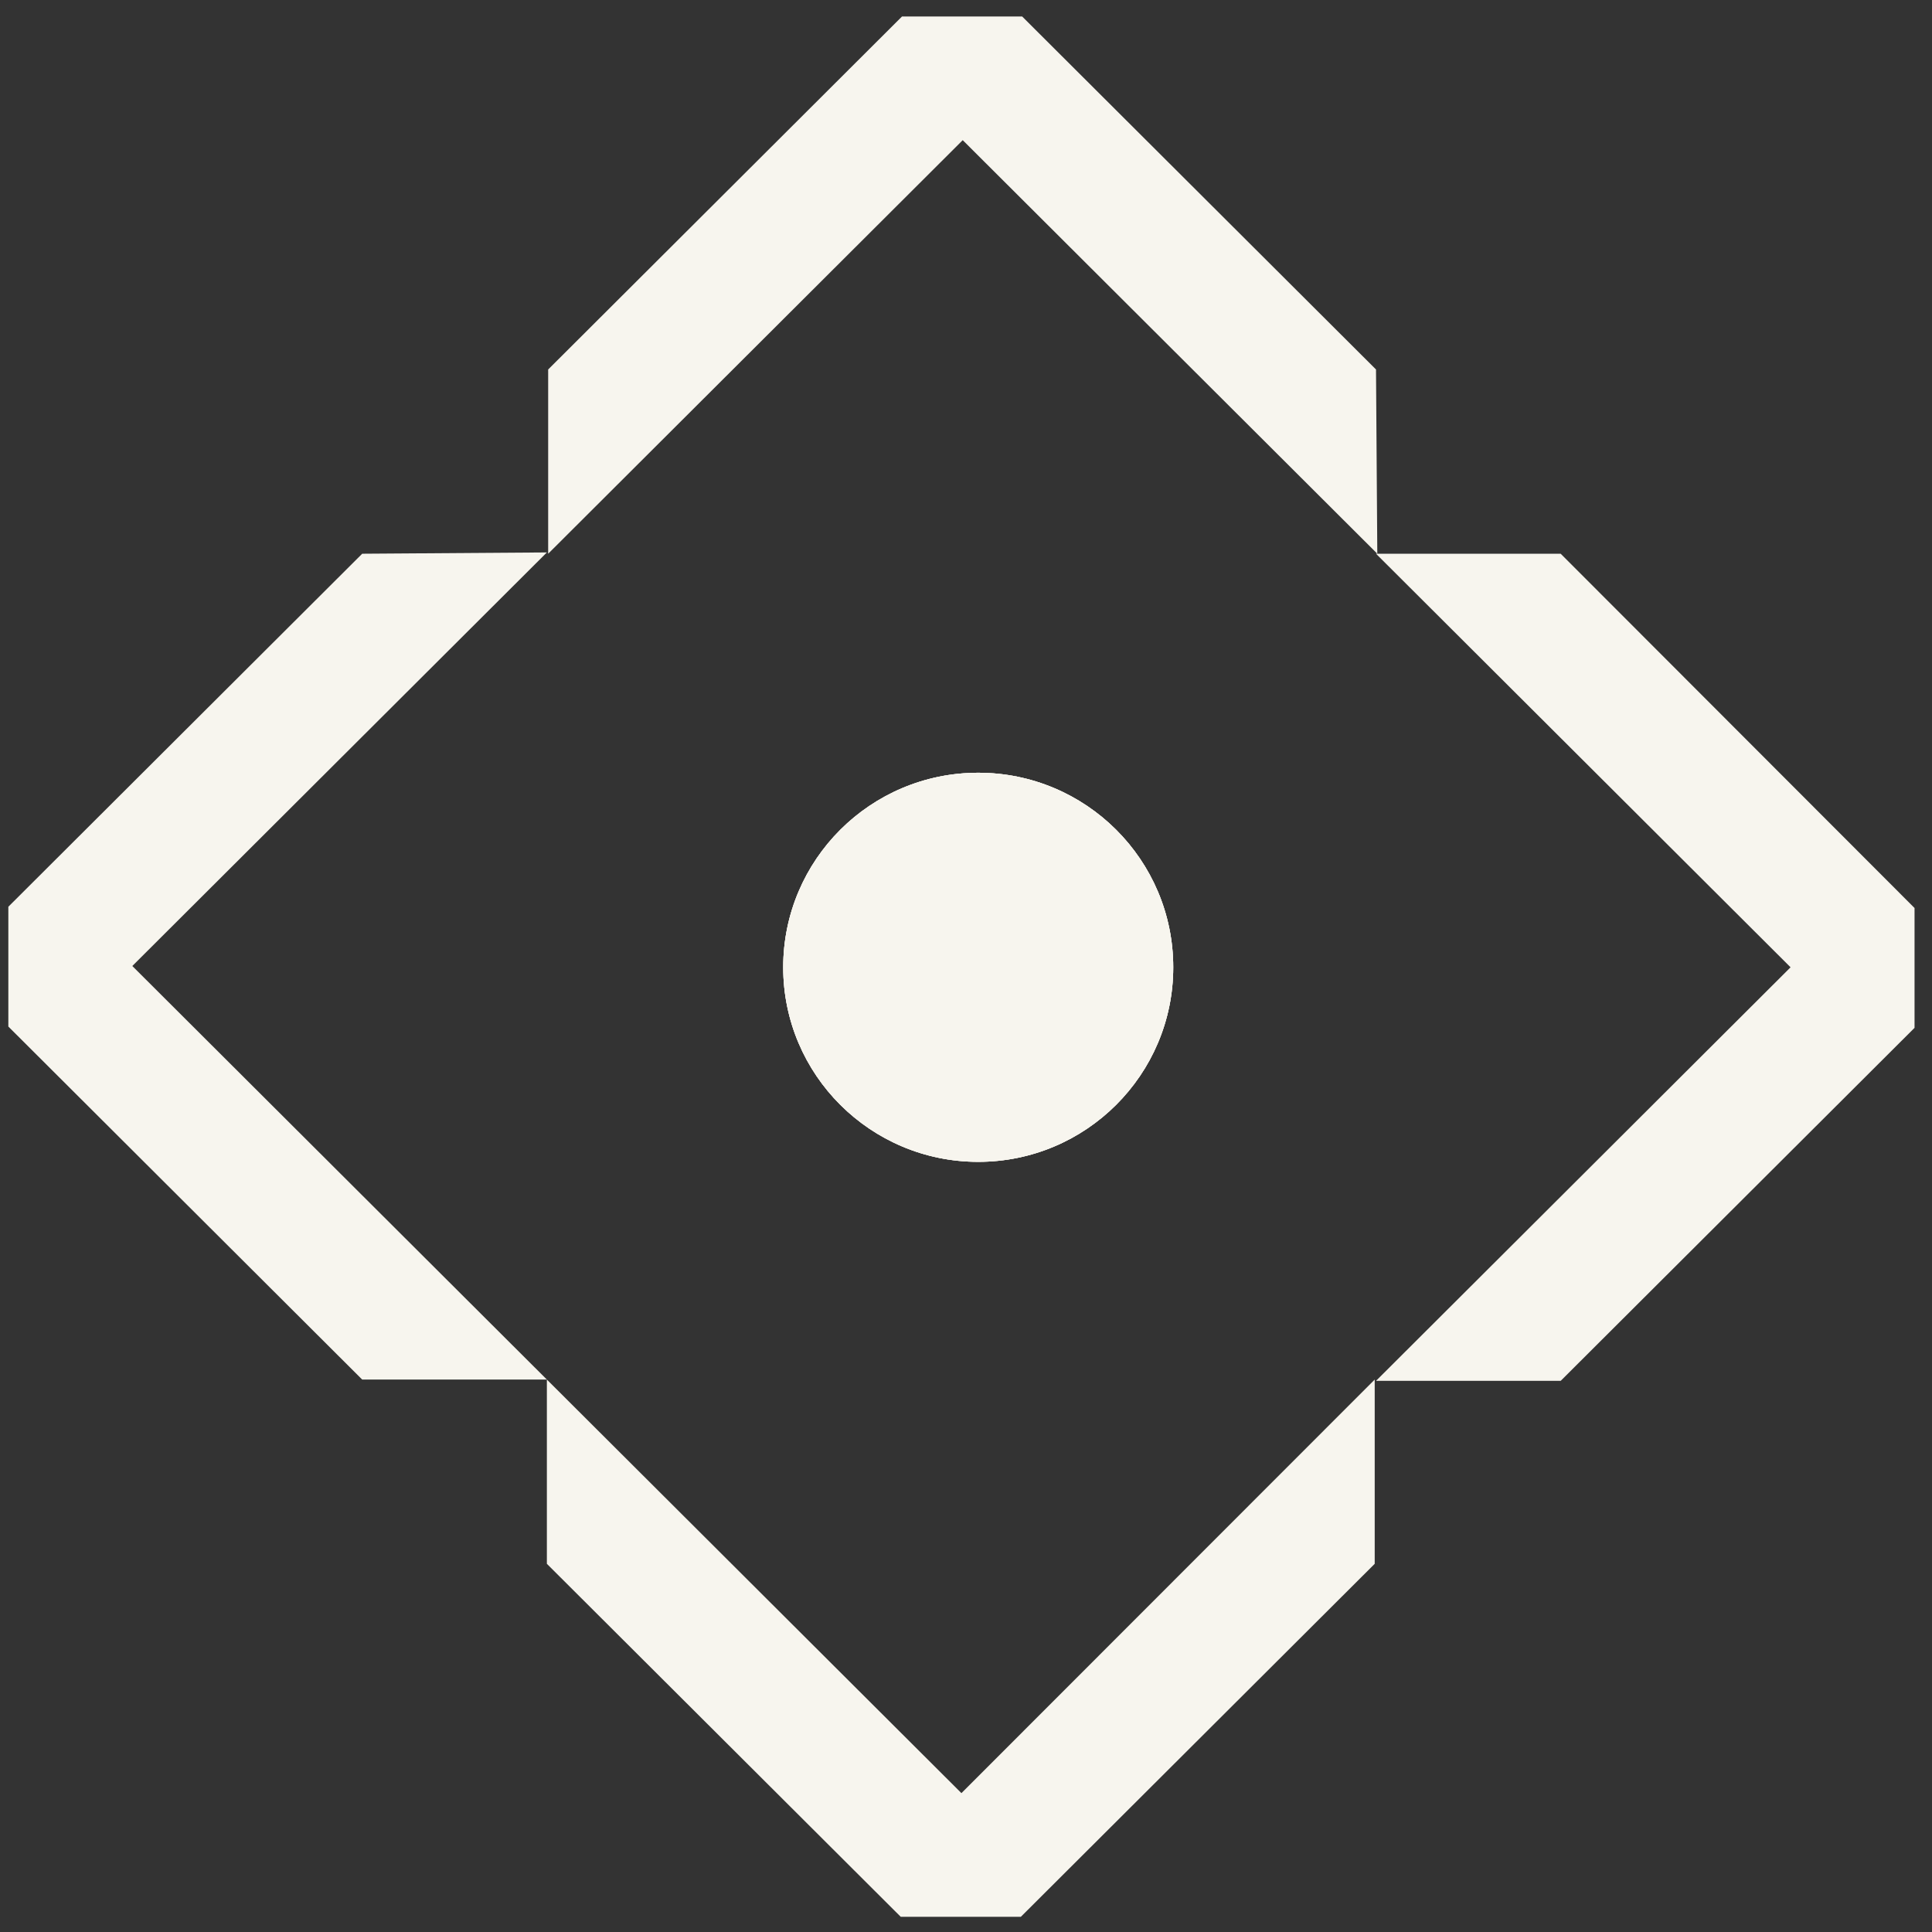 <?xml version="1.0" encoding="UTF-8"?> <svg xmlns="http://www.w3.org/2000/svg" width="82" height="82" viewBox="0 0 82 82" fill="none"><rect x="0" y="0" width="82" height="82" fill="#333333" stroke="none"/><path d="M41.519 49.312C46.09 49.312 49.796 45.615 49.796 41.055C49.796 36.495 46.09 32.798 41.519 32.798C36.948 32.798 33.242 36.495 33.242 41.055C33.242 45.615 36.948 49.312 41.519 49.312Z" fill="#F7F5EE"></path><path d="M41.519 49.312C46.09 49.312 49.796 45.615 49.796 41.055C49.796 36.495 46.09 32.798 41.519 32.798C36.948 32.798 33.242 36.495 33.242 41.055C33.242 45.615 36.948 49.312 41.519 49.312Z" fill="#F7F5EE"></path><path d="M41.519 49.312C46.09 49.312 49.796 45.615 49.796 41.055C49.796 36.495 46.09 32.798 41.519 32.798C36.948 32.798 33.242 36.495 33.242 41.055C33.242 45.615 36.948 49.312 41.519 49.312Z" fill="#F7F5EE"></path><path d="M58.402 15.682L43.383 0.699H38.285L23.266 15.682V23.502L40.861 5.949L58.457 23.502L58.402 15.682ZM15.373 23.502L0.354 38.485V43.57L15.373 58.553H23.211L5.616 41L23.211 23.447L15.373 23.502ZM66.24 23.502H58.402L75.997 41.055L58.402 58.608H66.24L81.259 43.625V38.539L66.24 23.502ZM40.806 76.106L23.211 58.553V66.373L38.23 81.355H43.328L58.347 66.373V58.553L40.806 76.106Z" fill="#F7F5EE"></path></svg> 